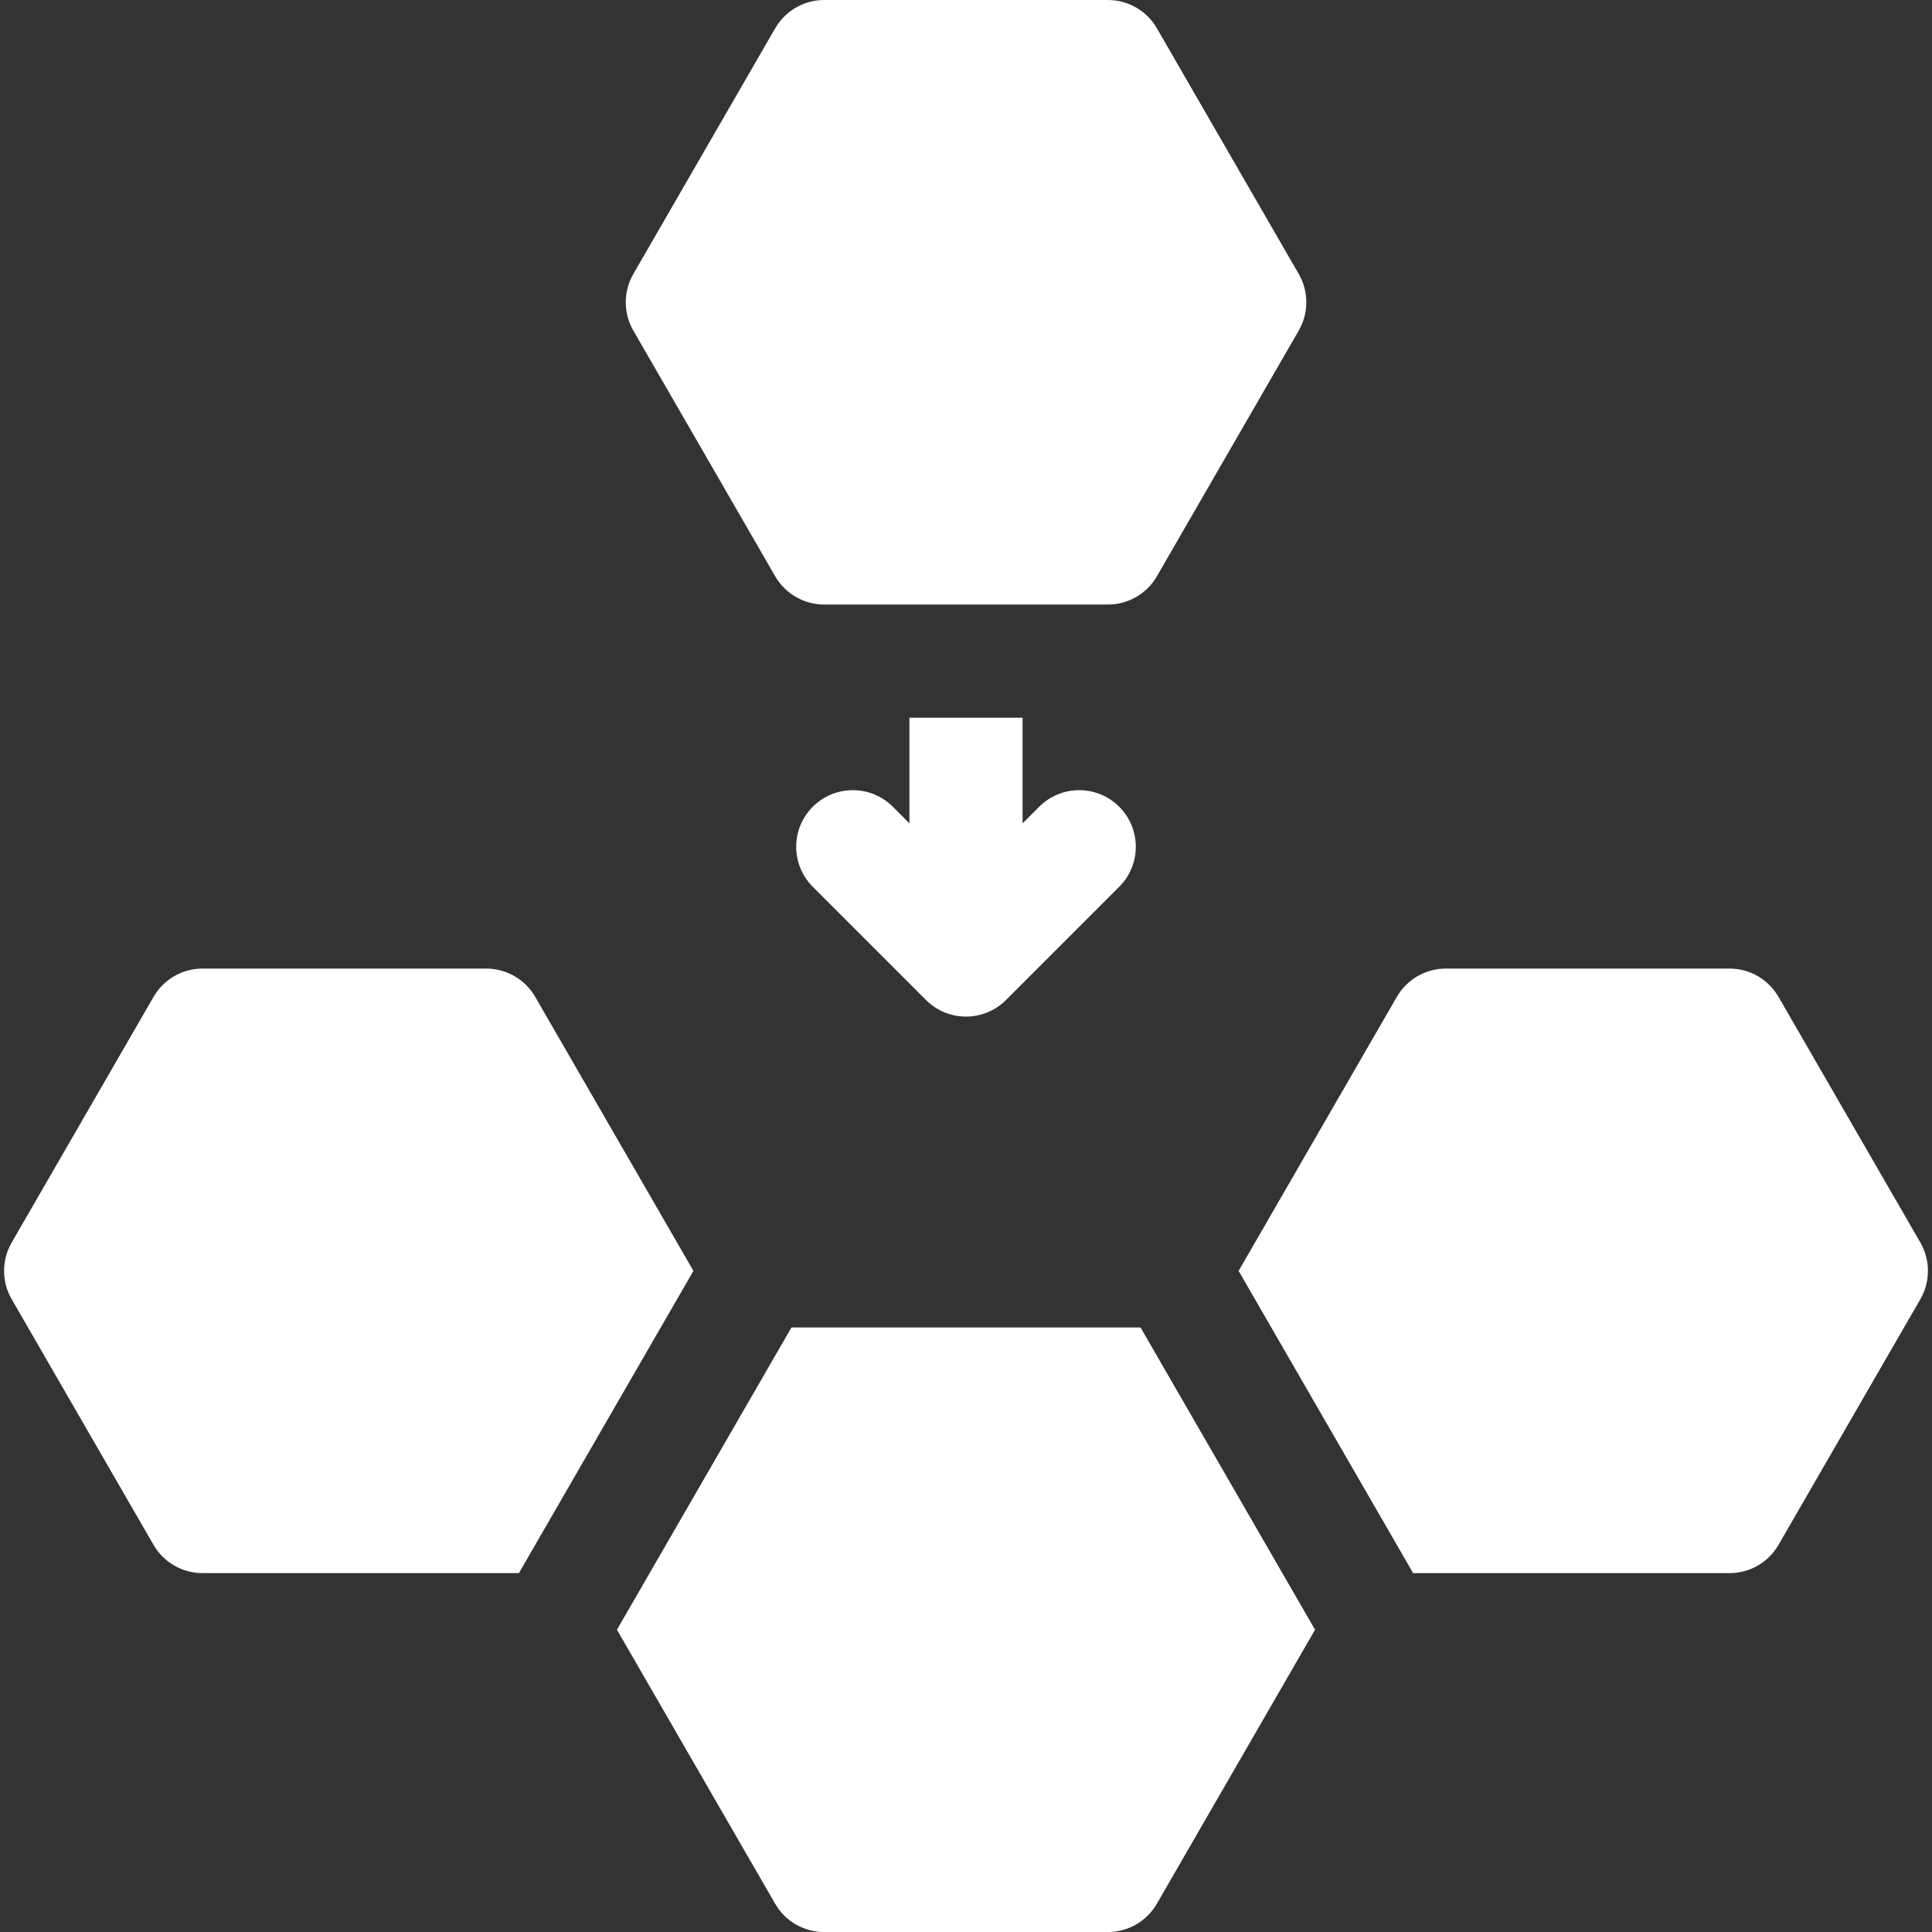 <svg width="48" height="48" viewBox="0 0 48 48" fill="none" xmlns="http://www.w3.org/2000/svg">
<rect x="0" y="0" width="48" height="48" fill="#333333" stroke="none"/>
<g clip-path="url(#clip0_1908_1944)">
<path d="M19.664 32.98L15.328 40.49L19.258 47.297C19.509 47.733 19.974 48.001 20.476 48.001H27.524C28.026 48.001 28.491 47.733 28.742 47.297L32.672 40.49L28.336 32.98H19.664Z" fill="white"/>
<path d="M22.594 17.832V20.456L22.182 20.044C21.633 19.494 20.742 19.494 20.193 20.044C19.644 20.593 19.644 21.483 20.193 22.032L23.006 24.845C23.555 25.394 24.445 25.394 24.994 24.845L27.807 22.032C28.356 21.483 28.356 20.593 27.807 20.044C27.258 19.494 26.367 19.494 25.818 20.044L25.406 20.456V17.832H22.594Z" fill="white"/>
<path d="M19.259 14.317C19.511 14.752 19.975 15.02 20.477 15.02H27.525C28.028 15.02 28.492 14.752 28.743 14.317L32.267 8.213C32.518 7.778 32.518 7.242 32.267 6.807L28.743 0.703C28.492 0.268 28.028 0 27.525 0H20.477C19.975 0 19.511 0.268 19.259 0.703L15.735 6.807C15.484 7.242 15.484 7.778 15.735 8.213L19.259 14.317Z" fill="white"/>
<path d="M47.711 30.871L44.187 24.768C43.936 24.332 43.472 24.064 42.969 24.064H35.921C35.419 24.064 34.955 24.332 34.703 24.768L30.773 31.575L35.109 39.084H42.969C43.472 39.084 43.936 38.816 44.187 38.381L47.711 32.278C47.962 31.843 47.962 31.306 47.711 30.871Z" fill="white"/>
<path d="M13.298 24.768C13.046 24.332 12.582 24.064 12.08 24.064H5.032C4.529 24.064 4.065 24.332 3.814 24.768L0.29 30.871C0.039 31.306 0.039 31.843 0.29 32.278L3.814 38.381C4.065 38.816 4.529 39.084 5.032 39.084H12.892L17.228 31.575L13.298 24.768Z" fill="white"/>
</g>
<defs>
<clipPath id="clip0_1908_1944">
<rect width="48" height="48" fill="white"/>
</clipPath>
</defs>
</svg>
